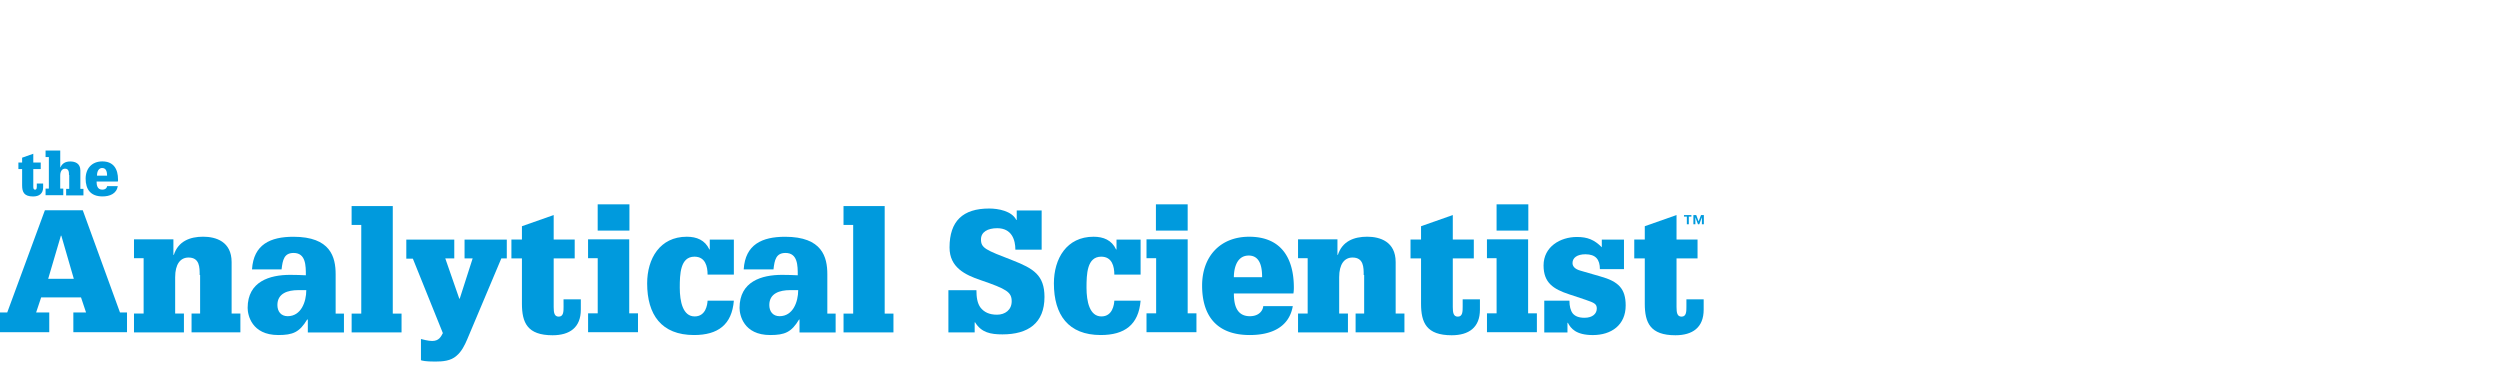<?xml version="1.0" encoding="UTF-8"?>
<svg xmlns="http://www.w3.org/2000/svg" width="8125.54" height="1196.2" viewBox="0 0 8125.54 1196.2">
  <title>all_texere_mag_logos</title>
  <path d="M119.6,596.54h20.6v12.1c0,20.6-12.8,29.9-32.7,29.9-29.2,0-35.6-14.2-35.6-36.3v-52.7H59.8v-21.3H71.9v-15.7l36.3-12.8v28.5h24.2v21.3H108.2v56.2c0,6.4.7,10.7,5.7,10.7,5.7,0,5.7-6.4,5.7-11.4Z" fill="#009add"></path>
  <path d="M224.2,568.84c0-8.5,0-20.6-12.8-20.6-9.3,0-15.7,7.8-15.7,22.8v42h10v21.3H148.1V613h10.7V510.54H148.1v-21.3h47.7V544h.7c5.7-12.8,15.7-19.2,32-19.2,14.9,0,32.7,5.7,32.7,29.2v59.8h10v21.3H215v-21.3h10v-45Z" fill="#009add"></path>
  <path d="M382.9,605c-4.3,24.9-26.3,33.4-49.8,33.4-39.1,0-54.8-23.5-54.8-57.6,0-33.4,20.6-56.2,54.1-56.2,36.3,0,51.2,24.2,51.2,59.1,0,2.8,0,5-.7,6.4h-69c0,11.4,2.1,26.3,18.5,26.3,12.1,0,15.7-7.8,15.7-11.4ZM348,570.94c0-7.8-.7-24.9-15.7-24.9-16.4,0-17.1,20.6-17.1,24.9Z" fill="#009add"></path>
  <path d="M263.3,966.54H133.8l-16.4,49.1h42.7v64H0v-64H23.5l122.4-332.3H269l121,332.3h22.8v64H238.4v-64h41.3Zm-64-200.6h-1.4l-41.3,140.2h83.3Z" fill="#009add"></path>
  <path d="M649,893.94c0-24.9,0-56.9-36.3-56.9-26.3,0-43.4,21.3-43.4,64v118.1h28.5v61.2H435.5v-61.2h31.3v-180H435.5v-61.2H563.6v50.5H565c14.2-44.1,51.9-59.1,95.3-59.1,41.3,0,92.5,15.7,92.5,82.5V1019h28.5v61.2H622.6V1019h27.8V893.84H649Z" fill="#009add"></path>
  <path d="M999.8,1038.44h-1.4c-24.9,41.3-46.3,50.5-93.9,50.5-86.8,0-99.6-65.5-99.6-88.2,0-86.1,71.9-107.4,138-107.4,21.3,0,34.9.7,51.2,1.4,0-31.3,0-72.6-39.8-72.6-30.6,0-35.6,22.1-39.1,53.4H819.1c5-81.1,59.8-106,134.5-106,121,0,137.3,66.2,137.3,121.7v128.1h27v61.2H1000.5v-42l-.7-.1ZM969.2,943c-33.4,0-67.6,10-67.6,48.4,0,20.6,11.4,36.3,33.4,36.3,43.4,0,60.5-46.3,60.5-84.7Z" fill="#009add"></path>
  <path d="M1174.1,731h-31.3v-61.2h133.8v349.4h28.5v61.2H1142.9v-61.2h31.3V731Z" fill="#009add"></path>
  <path d="M1319.2,778.74h157.3v61.2h-29.2l45.5,130.9h1.4l42-130.9h-26.3v-61.2h137.3v61.2h-17.8l-111,263.3c-8.5,19.9-18.5,39.8-34.9,53.4-18.5,16.4-44.1,18.5-69,18.5-32.7,0-41.3-2.8-46.3-4.3v-69c5.7,1.4,23.5,6.4,36.3,6.4,22.1,0,28.5-13.5,34.9-25.6l-97.5-241.9h-21.3v-61.9l-1.4-.1Z" fill="#009add"></path>
  <path d="M1831.6,972.94h56.2v33.4c0,58.3-36.3,83.3-91.8,83.3-81.8,0-99.6-40.6-99.6-102.5V839.84h-34.2v-61.2h34.2v-43.4l103.2-36.3v79.7h68.3v61.2h-68.3v158c0,18.5,2.1,31.3,16.4,31.3,15.7,0,15.7-17.1,15.7-32l-.1-24.2Z" fill="#009add"></path>
  <path d="M1942.6,839.14h-31.3v-61.2h133.8v240.5h28.5v61.2H1911.4v-61.2h31.3V839.14Zm0-175h103.2v85.4H1942.6Z" fill="#009add"></path>
  <path d="M2306.9,778.74h78.3v113.8h-85.4c0-26.3-7.1-58.3-42.7-58.3-46.3,0-47.7,56.9-47.7,101,0,44.8,10,93.2,48.4,93.2,36.3,0,41.3-38.4,42-51.2h85.4c-6.4,78.3-51.9,111.7-129.5,111.7-106,0-152.3-66.2-152.3-167.9,0-80.4,41.3-151.6,128.8-151.6,32,0,59.1,10.7,73.3,41.3h1.4v-32Z" fill="#009add"></path>
  <path d="M2598.6,1038.44h-1.4c-24.9,41.3-46.3,50.5-93.9,50.5-86.8,0-99.6-65.5-99.6-88.2,0-86.1,71.9-107.4,138-107.4,21.3,0,34.9.7,51.2,1.4,0-31.3,0-72.6-39.8-72.6-30.6,0-35.6,22.1-39.1,53.4h-96.8c5-81.1,59.8-106,134.5-106,121,0,137.3,66.2,137.3,121.7v128.1h27v61.2H2598.6v-42.1ZM2568,943c-33.4,0-67.6,10-67.6,48.4,0,20.6,11.4,36.3,33.4,36.3,43.4,0,60.5-46.3,60.5-84.7Z" fill="#009add"></path>
  <path d="M2772.9,731h-31.3v-61.2h133.8v349.4h28.5v61.2H2741.7v-61.2H2773V731Z" fill="#009add"></path>
  <path d="M3303.8,684h81.8v127.4h-85.4c0-31.3-11.4-69.7-59.1-69.7-30.6,0-52.7,12.1-52.7,36.3,0,28.5,14.9,34.2,103.2,68.3,66.9,26.3,103.2,47.7,103.2,118.8,0,85.4-53.4,121.7-136.6,121.7-38.4,0-68.3-5.7-88.9-39.1h-1.4v32.7h-85.4V943.14h91.1c0,22.8,2.8,42.7,13.5,56.9,11.4,14.2,27.8,22.8,53.4,22.8,26.3,0,47.7-15.7,47.7-43.4,0-29.9-15.7-39.8-101-69-50.5-17.1-101-41.3-101-106,0-86.1,43.4-126.7,128.8-126.7,29.2,0,73.3,7.8,88.2,37h1.4v-30.6l-.8-.1Z" fill="#009add"></path>
  <path d="M3628.9,778.74h78.3v113.8h-85.4c0-26.3-7.1-58.3-42.7-58.3-46.3,0-47.7,56.9-47.7,101,0,44.8,10,93.2,48.4,93.2,36.3,0,41.3-38.4,42-51.2h85.4c-6.4,78.3-51.9,111.7-129.5,111.7-106,0-152.3-66.2-152.3-167.9,0-80.4,41.3-151.6,128.8-151.6,32,0,59.1,10.7,73.3,41.3h1.4Z" fill="#009add"></path>
  <path d="M3757,839.14h-30.6v-61.2h133.8v240.5h28.5v61.2H3726.4v-61.2h31.3V839.14Zm0-175h103.2v85.4H3757Z" fill="#009add"></path>
  <path d="M4201.7,995.74c-12.8,71.2-74.7,93.2-139.5,93.2-111,0-155.1-66.2-155.1-160.8,0-93.2,57.6-158.7,153-158.7,103.2,0,145.2,68.3,145.2,165.8a117.14,117.14,0,0,1-1.4,18.5H4010.4c0,32.7,6.4,74,51.9,74,33.4,0,43.4-22.8,43.4-32.7h96.1v.7ZM4102.1,901c0-21.3-1.4-70.4-43.4-70.4-46.3,0-48.4,57.6-48.4,70.4Z" fill="#009add"></path>
  <path d="M4432.3,893.94c0-24.9,0-56.9-36.3-56.9-26.3,0-43.4,21.3-43.4,64v118.1h28.5v61.2H4218.9v-61.2h31.3v-180h-31.3v-61.2H4347v50.5h1.4c14.2-44.1,51.9-59.1,95.3-59.1,41.3,0,92.5,15.7,92.5,82.5V1019h28.5v61.2H4406V1019h27.8V893.84h-1.5v.1Z" fill="#009add"></path>
  <path d="M4753.9,972.94h56.2v33.4c0,58.3-36.3,83.3-91.8,83.3-81.8,0-99.6-40.6-99.6-102.5V839.84h-34.2v-61.2h34.2v-43.4l103.2-36.3v79.7h68.3v61.2h-68.3v158c0,18.5,2.1,31.3,16.4,31.3,15.7,0,15.7-17.1,15.7-32v-24.2Z" fill="#009add"></path>
  <path d="M4864.2,839.14h-31.3v-61.2h133.8v240.5h28.5v61.2H4833v-61.2h31.3l-.1-179.3Zm0-175h103.2v85.4H4864.2Z" fill="#009add"></path>
  <path d="M5206.4,778.74h71.9v96.1H5200c0-31.3-13.5-48.4-47-48.4-27,0-42,11.4-42,28.5,0,10.7,7.8,19.9,26.3,24.9l64,18.5c59.1,16.4,82.5,39.8,82.5,94.6,0,63.3-46.3,96.1-106.7,96.1-55.5,0-71.9-22.1-81.1-39.8h-1.4v31.3h-75.4V977.34H5101c0,17.8,3.6,32,10.7,41.3,7.8,9.3,19.9,14.2,38.4,14.2,26.3,0,39.8-13.5,39.8-29.9,0-14.2-6.4-18.5-36.3-28.5l-53.4-17.8c-51.9-17.1-83.3-37.7-83.3-93.9,0-61.2,54.8-92.5,108.2-92.5,34.2,0,56.2,8.5,81.1,33.4v-24.9Z" fill="#009add"></path>
  <path d="M5481.1,972.94h56.2v33.4c0,58.3-36.3,83.3-91.8,83.3-81.8,0-99.6-40.6-99.6-102.5V839.84h-34.2v-61.2h34.2v-43.4l103.2-36.3v79.7h68.3v61.2h-68.3v158c0,18.5,2.1,31.3,16.4,31.3,15.7,0,15.7-17.1,15.7-32v-24.2Z" fill="#009add"></path>
  <path d="M5481.8,703.94h-8.5v-5h24.2v5H5489v24.9h-6.4v-24.9Zm49.8,2.2h0l-8.5,22.8h-4.3l-8.5-22.8h0v22.8h-6.4V699h9.2l7.8,20.6,7.8-20.6h9.2v29.9h-6.4l.1-22.8Z" fill="#009add"></path>
</svg>
